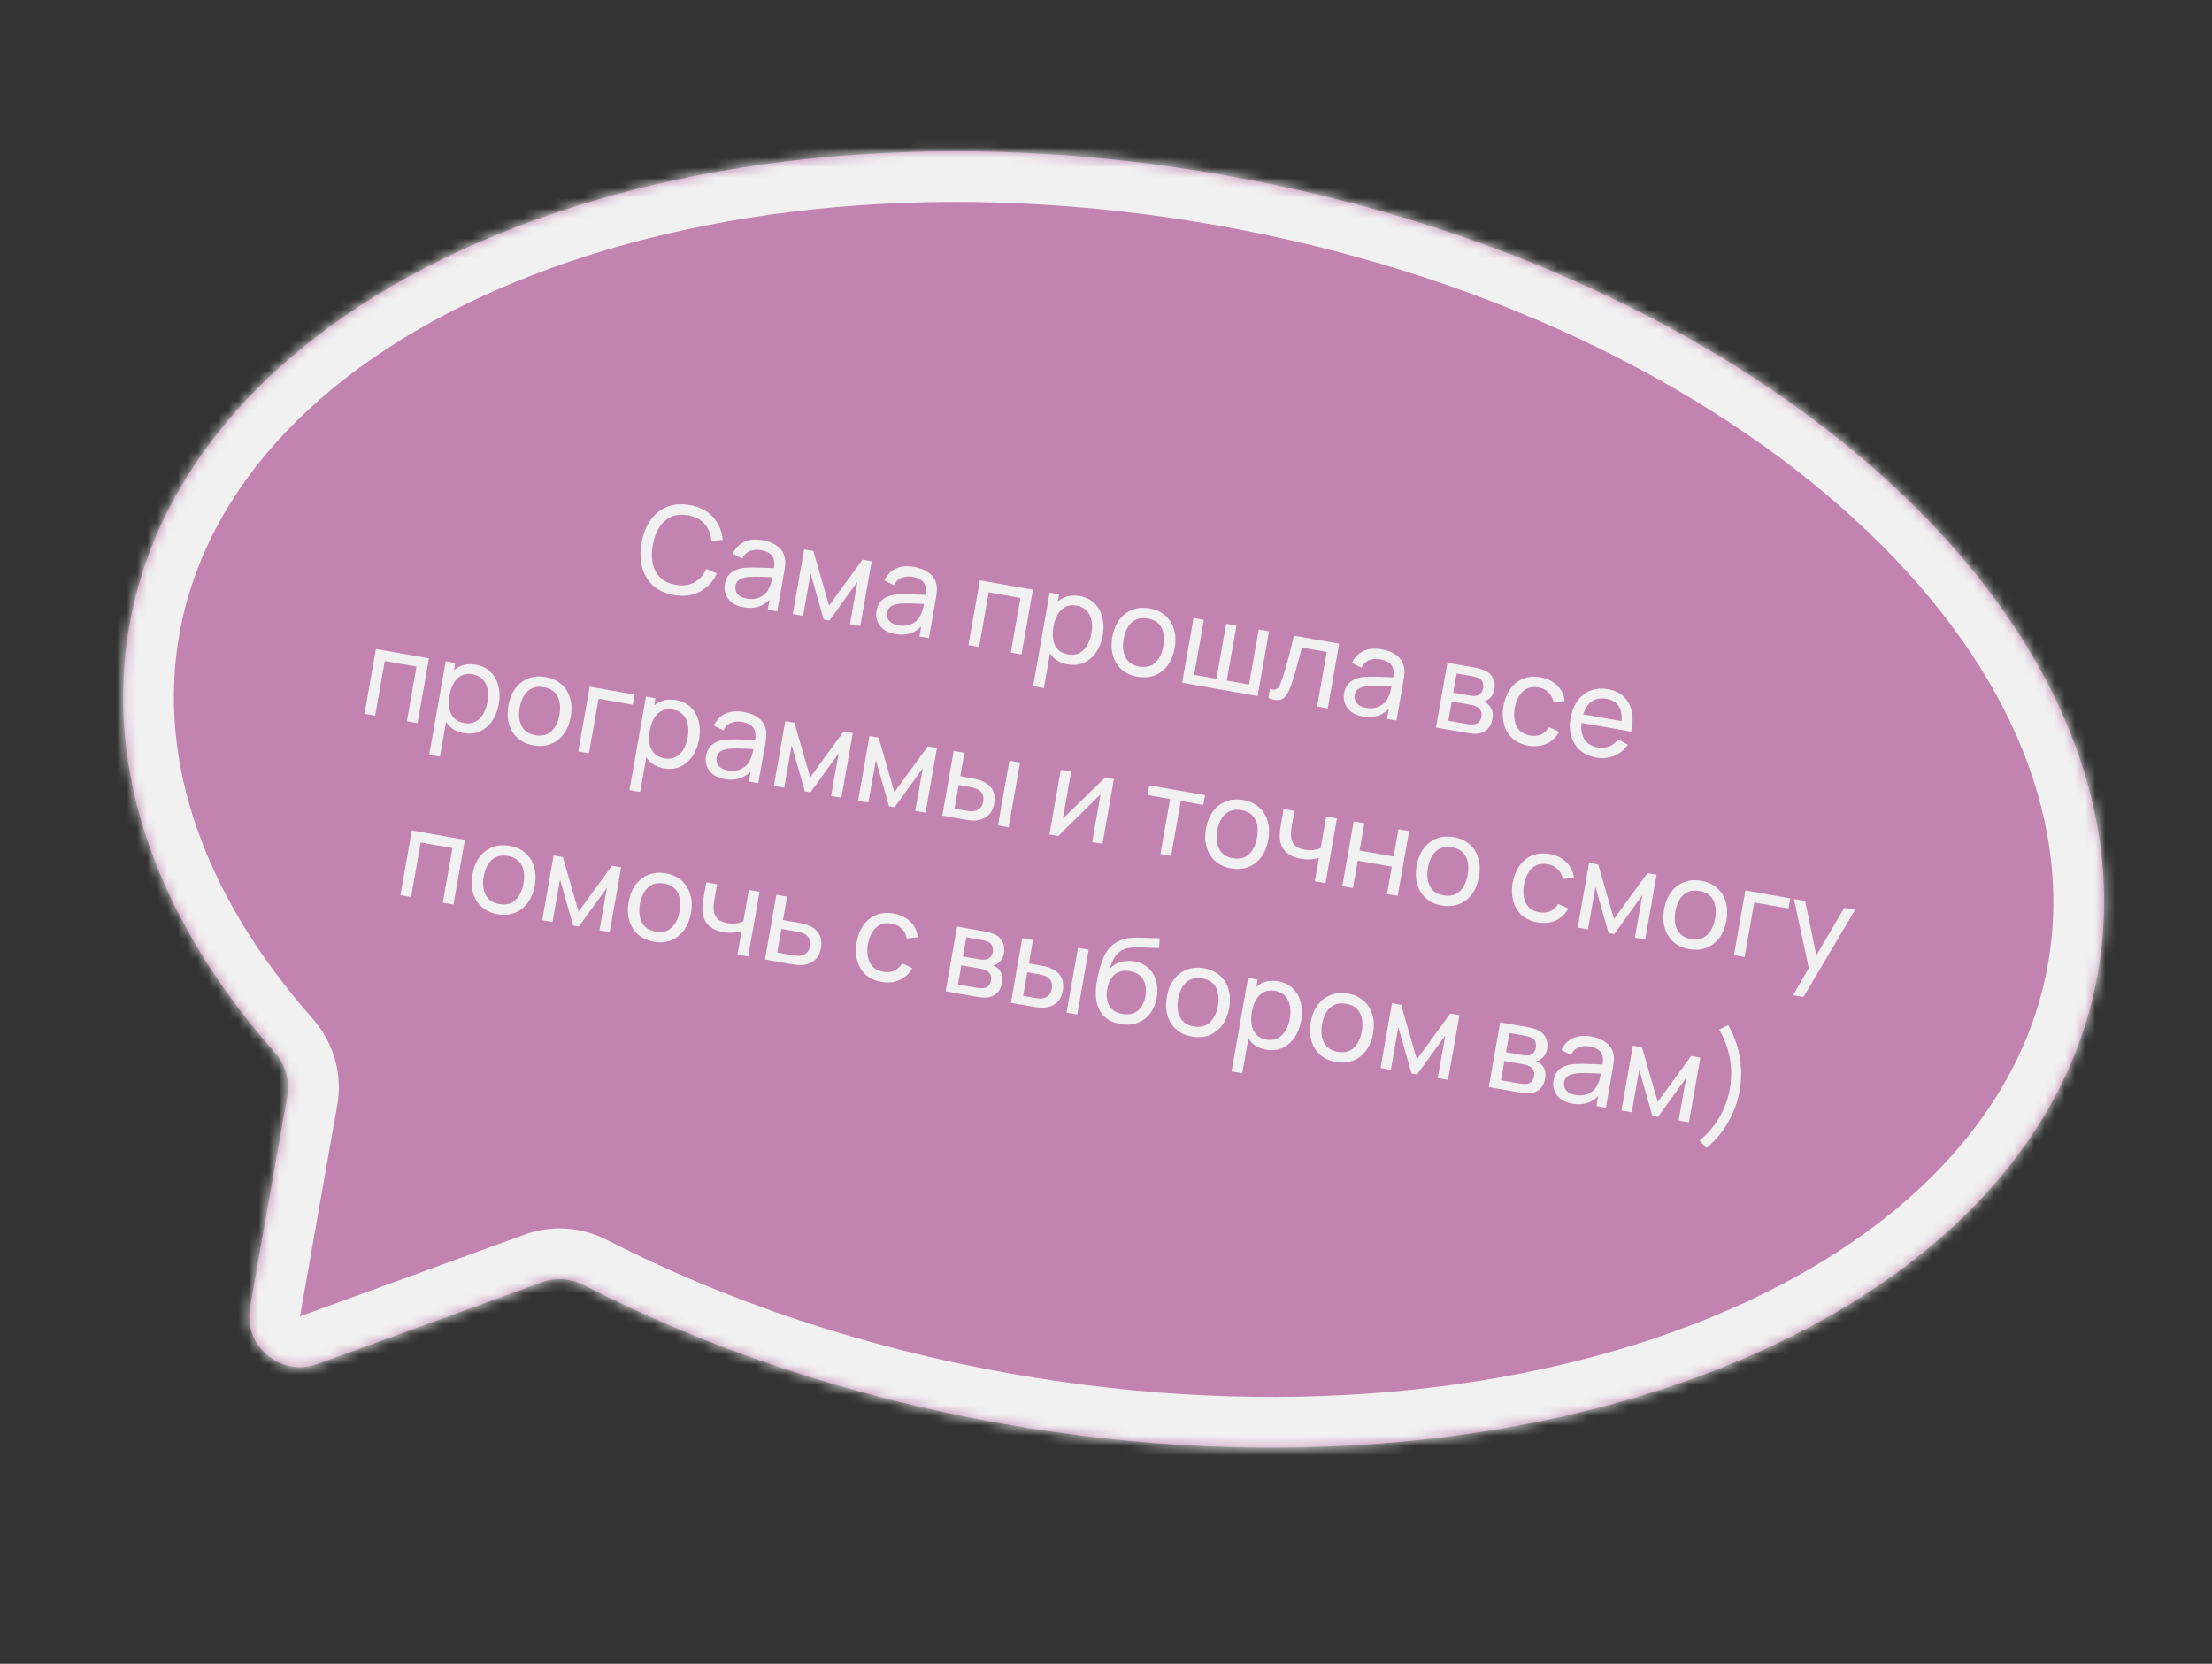 <svg width="218" height="164" viewBox="0 0 218 164" fill="none" xmlns="http://www.w3.org/2000/svg">
<rect x="0" y="0" width="218" height="164" fill="#333333" stroke="none"/>
<mask id="path-1-inside-1_167_741" fill="white">
<path fill-rule="evenodd" clip-rule="evenodd" d="M98.897 140.352C152.47 149.799 200.76 129.899 206.753 95.906C212.747 61.913 174.177 26.698 120.603 17.251C67.029 7.805 18.74 27.704 12.746 61.697C10.193 76.179 15.727 90.882 27.064 103.721C28.108 104.903 28.592 106.488 28.318 108.041L24.642 128.889C23.974 132.679 27.659 135.772 31.276 134.456L53.435 126.39C54.772 125.904 56.251 126.014 57.517 126.665C69.644 132.897 83.664 137.666 98.897 140.352Z"/>
</mask>
<path fill-rule="evenodd" clip-rule="evenodd" d="M98.897 140.352C152.47 149.799 200.76 129.899 206.753 95.906C212.747 61.913 174.177 26.698 120.603 17.251C67.029 7.805 18.74 27.704 12.746 61.697C10.193 76.179 15.727 90.882 27.064 103.721C28.108 104.903 28.592 106.488 28.318 108.041L24.642 128.889C23.974 132.679 27.659 135.772 31.276 134.456L53.435 126.39C54.772 125.904 56.251 126.014 57.517 126.665C69.644 132.897 83.664 137.666 98.897 140.352Z" fill="#C283B1"/>
<path d="M53.435 126.39L55.145 131.089L53.435 126.39ZM31.276 134.456L32.986 139.154L31.276 134.456ZM28.318 108.041L23.394 107.173L28.318 108.041ZM201.829 95.038C199.233 109.76 187.343 122.139 168.763 129.796C150.248 137.425 125.763 140.012 99.765 135.428L98.029 145.276C125.605 150.138 152.05 147.499 172.573 139.042C193.028 130.612 208.28 116.045 211.678 96.774L201.829 95.038ZM119.735 22.175C145.732 26.759 167.857 37.564 182.645 51.066C197.486 64.616 204.425 80.315 201.829 95.038L211.678 96.774C215.076 77.503 205.726 58.598 189.387 43.681C172.995 28.715 149.047 17.189 121.471 12.327L119.735 22.175ZM17.67 62.566C20.266 47.843 32.156 35.464 50.737 27.807C69.251 20.178 93.737 17.591 119.735 22.175L121.471 12.327C93.895 7.465 67.45 10.104 46.927 18.561C26.472 26.991 11.22 41.558 7.822 60.829L17.67 62.566ZM30.812 100.411C20.159 88.347 15.456 75.124 17.67 62.566L7.822 60.829C4.93 77.234 11.296 93.418 23.316 107.03L30.812 100.411ZM29.566 129.757L33.242 108.909L23.394 107.173L19.718 128.021L29.566 129.757ZM51.725 121.692L29.566 129.757L32.986 139.154L55.145 131.089L51.725 121.692ZM99.765 135.428C85.006 132.825 71.466 128.211 59.802 122.218L55.231 131.112C67.823 137.582 82.323 142.507 98.029 145.276L99.765 135.428ZM55.145 131.089C55.14 131.091 55.143 131.088 55.157 131.089C55.173 131.09 55.199 131.095 55.231 131.112L59.802 122.218C57.339 120.952 54.414 120.713 51.725 121.692L55.145 131.089ZM19.718 128.021C18.381 135.602 25.753 141.787 32.986 139.154L29.566 129.757C29.552 129.762 29.544 129.764 29.542 129.764C29.54 129.765 29.541 129.765 29.545 129.764C29.549 129.764 29.553 129.764 29.559 129.764C29.565 129.765 29.57 129.765 29.574 129.766C29.582 129.768 29.585 129.769 29.582 129.768C29.579 129.767 29.573 129.763 29.566 129.757C29.559 129.751 29.554 129.746 29.552 129.743C29.551 129.74 29.553 129.743 29.556 129.751C29.557 129.755 29.559 129.76 29.56 129.765C29.562 129.771 29.562 129.776 29.563 129.779C29.563 129.783 29.563 129.784 29.563 129.782C29.563 129.78 29.564 129.771 29.566 129.757L19.718 128.021ZM23.316 107.03C23.359 107.078 23.38 107.124 23.389 107.153C23.396 107.18 23.392 107.184 23.394 107.173L33.242 108.909C33.795 105.773 32.805 102.668 30.812 100.411L23.316 107.03Z" fill="#F1F1F1" mask="url(#path-1-inside-1_167_741)"/>
<path d="M66.414 58.65C65.567 58.501 64.882 58.187 64.357 57.709C63.832 57.23 63.472 56.631 63.279 55.91C63.089 55.19 63.071 54.393 63.225 53.519C63.379 52.644 63.669 51.901 64.093 51.289C64.522 50.678 65.065 50.238 65.722 49.968C66.378 49.698 67.13 49.638 67.977 49.787C68.962 49.961 69.728 50.353 70.273 50.966C70.823 51.578 71.144 52.33 71.235 53.219L70.115 53.314C70.054 52.649 69.833 52.094 69.452 51.649C69.072 51.205 68.521 50.919 67.8 50.791C67.166 50.68 66.613 50.73 66.141 50.944C65.668 51.157 65.28 51.503 64.977 51.981C64.674 52.456 64.46 53.034 64.336 53.714C64.213 54.391 64.212 55.006 64.333 55.56C64.456 56.11 64.704 56.568 65.078 56.934C65.453 57.297 65.957 57.534 66.592 57.646C67.312 57.773 67.928 57.693 68.438 57.405C68.948 57.113 69.345 56.667 69.63 56.067L70.649 56.54C70.26 57.34 69.702 57.936 68.975 58.328C68.253 58.717 67.399 58.824 66.414 58.65ZM73.27 59.859C72.794 59.775 72.409 59.618 72.117 59.388C71.829 59.154 71.628 58.879 71.513 58.562C71.402 58.246 71.377 57.917 71.438 57.574C71.496 57.239 71.611 56.961 71.78 56.739C71.954 56.514 72.171 56.341 72.432 56.22C72.693 56.096 72.994 56.015 73.334 55.977C73.651 55.948 74.003 55.937 74.387 55.944C74.777 55.947 75.169 55.958 75.564 55.974C75.959 55.991 76.328 56.006 76.671 56.017L76.255 56.169C76.367 55.604 76.326 55.164 76.134 54.85C75.945 54.537 75.56 54.329 74.977 54.226C74.591 54.158 74.236 54.187 73.913 54.313C73.595 54.435 73.343 54.683 73.155 55.056L72.209 54.579C72.462 54.046 72.837 53.66 73.334 53.418C73.831 53.177 74.441 53.12 75.162 53.247C75.74 53.349 76.219 53.541 76.595 53.823C76.977 54.101 77.221 54.465 77.329 54.915C77.385 55.128 77.404 55.352 77.387 55.589C77.37 55.822 77.339 56.064 77.295 56.316L76.599 60.263L75.665 60.099L75.935 58.568L76.129 58.749C75.797 59.222 75.392 59.553 74.912 59.74C74.436 59.929 73.889 59.968 73.27 59.859ZM73.585 59.007C73.963 59.074 74.302 59.064 74.602 58.979C74.906 58.89 75.162 58.751 75.37 58.56C75.579 58.365 75.732 58.141 75.83 57.886C75.924 57.699 75.994 57.486 76.04 57.246C76.091 57.004 76.128 56.817 76.151 56.687L76.489 56.911C76.138 56.898 75.793 56.884 75.455 56.869C75.116 56.854 74.795 56.846 74.49 56.845C74.187 56.84 73.911 56.851 73.662 56.876C73.48 56.901 73.303 56.943 73.135 57.002C72.97 57.062 72.828 57.153 72.709 57.274C72.595 57.392 72.52 57.552 72.484 57.753C72.454 57.926 72.468 58.099 72.527 58.272C72.59 58.446 72.705 58.598 72.873 58.729C73.044 58.861 73.282 58.953 73.585 59.007ZM78.129 60.533L79.255 54.152L80.159 54.311L81.708 59.69L85.004 55.165L85.908 55.325L84.783 61.706L83.766 61.527L84.505 57.338L81.734 61.169L81.178 61.071L79.884 56.523L79.146 60.712L78.129 60.533ZM88.216 62.494C87.739 62.41 87.355 62.253 87.062 62.023C86.774 61.789 86.573 61.514 86.458 61.198C86.347 60.882 86.322 60.552 86.383 60.209C86.442 59.875 86.556 59.596 86.725 59.374C86.899 59.149 87.116 58.976 87.377 58.855C87.638 58.731 87.939 58.65 88.279 58.612C88.597 58.583 88.948 58.572 89.333 58.579C89.722 58.583 90.114 58.593 90.509 58.61C90.904 58.627 91.273 58.641 91.617 58.653L91.2 58.805C91.312 58.239 91.271 57.8 91.079 57.486C90.891 57.172 90.505 56.964 89.922 56.861C89.536 56.793 89.181 56.822 88.859 56.948C88.541 57.07 88.288 57.318 88.1 57.691L87.155 57.214C87.407 56.682 87.782 56.295 88.279 56.054C88.777 55.812 89.386 55.755 90.107 55.882C90.686 55.984 91.164 56.176 91.54 56.458C91.922 56.736 92.166 57.1 92.274 57.55C92.33 57.763 92.349 57.988 92.332 58.224C92.315 58.457 92.285 58.699 92.24 58.951L91.544 62.899L90.611 62.734L90.88 61.203L91.074 61.384C90.743 61.858 90.337 62.188 89.857 62.376C89.381 62.564 88.834 62.603 88.216 62.494ZM88.531 61.642C88.909 61.709 89.248 61.7 89.547 61.614C89.851 61.526 90.107 61.386 90.315 61.195C90.524 61.001 90.678 60.776 90.775 60.521C90.869 60.334 90.939 60.121 90.986 59.882C91.037 59.639 91.073 59.453 91.096 59.322L91.435 59.547C91.084 59.533 90.739 59.519 90.4 59.504C90.062 59.489 89.74 59.481 89.436 59.48C89.132 59.476 88.856 59.486 88.608 59.511C88.425 59.536 88.249 59.578 88.08 59.637C87.915 59.698 87.773 59.788 87.654 59.91C87.54 60.028 87.465 60.187 87.43 60.388C87.399 60.561 87.413 60.734 87.472 60.907C87.535 61.081 87.65 61.233 87.818 61.364C87.99 61.496 88.227 61.589 88.531 61.642ZM95.44 63.586L96.566 57.204L101.795 58.126L100.67 64.508L99.618 64.322L100.567 58.939L97.441 58.388L96.492 63.771L95.44 63.586ZM105.224 65.493C104.625 65.388 104.147 65.151 103.79 64.784C103.433 64.412 103.193 63.953 103.07 63.408C102.951 62.859 102.948 62.267 103.06 61.633C103.173 60.991 103.379 60.434 103.677 59.963C103.979 59.492 104.361 59.147 104.822 58.928C105.287 58.709 105.819 58.653 106.418 58.758C107.009 58.863 107.491 59.1 107.864 59.47C108.242 59.838 108.501 60.295 108.639 60.844C108.778 61.392 108.791 61.986 108.679 62.624C108.566 63.262 108.351 63.815 108.033 64.283C107.715 64.751 107.315 65.097 106.833 65.32C106.355 65.541 105.819 65.598 105.224 65.493ZM101.819 67.635L103.444 58.417L104.383 58.583L103.555 63.28L103.673 63.301L102.876 67.821L101.819 67.635ZM105.264 64.507C105.685 64.582 106.053 64.537 106.366 64.373C106.679 64.209 106.937 63.958 107.139 63.62C107.341 63.277 107.482 62.88 107.562 62.427C107.641 61.978 107.644 61.56 107.57 61.173C107.5 60.787 107.342 60.463 107.096 60.2C106.854 59.938 106.516 59.769 106.082 59.692C105.669 59.62 105.308 59.661 105 59.818C104.693 59.971 104.44 60.217 104.243 60.556C104.045 60.891 103.905 61.295 103.822 61.767C103.74 62.232 103.732 62.659 103.797 63.048C103.867 63.434 104.022 63.756 104.26 64.014C104.5 64.267 104.835 64.432 105.264 64.507ZM112.097 66.705C111.463 66.594 110.941 66.353 110.531 65.984C110.125 65.616 109.842 65.156 109.684 64.604C109.525 64.052 109.504 63.447 109.62 62.79C109.738 62.12 109.967 61.555 110.308 61.096C110.649 60.636 111.075 60.307 111.585 60.108C112.096 59.906 112.663 59.86 113.285 59.969C113.923 60.082 114.447 60.322 114.858 60.691C115.269 61.056 115.551 61.514 115.706 62.066C115.865 62.614 115.887 63.216 115.771 63.874C115.653 64.54 115.426 65.105 115.088 65.57C114.751 66.03 114.327 66.363 113.815 66.57C113.304 66.772 112.732 66.817 112.097 66.705ZM112.273 65.707C112.935 65.823 113.467 65.69 113.867 65.305C114.268 64.921 114.53 64.379 114.654 63.677C114.781 62.956 114.719 62.355 114.467 61.871C114.216 61.384 113.763 61.083 113.109 60.968C112.664 60.889 112.28 60.925 111.957 61.075C111.634 61.226 111.37 61.465 111.166 61.795C110.962 62.125 110.818 62.522 110.736 62.987C110.61 63.703 110.674 64.308 110.929 64.799C111.183 65.291 111.631 65.594 112.273 65.707ZM116.502 67.299L117.627 60.918L118.644 61.097L117.687 66.521L119.885 66.909L120.842 61.485L121.858 61.664L120.902 67.088L123.094 67.475L124.05 62.05L125.067 62.23L123.941 68.611L116.502 67.299ZM125 68.798L125.159 67.894C125.388 67.979 125.569 68.002 125.701 67.965C125.838 67.924 125.95 67.832 126.036 67.689C126.127 67.542 126.213 67.354 126.294 67.125C126.427 66.763 126.558 66.355 126.686 65.903C126.819 65.451 126.953 64.954 127.089 64.414C127.229 63.87 127.373 63.286 127.52 62.662L131.981 63.449L130.855 69.83L129.804 69.645L130.753 64.262L128.301 63.829C128.213 64.188 128.118 64.555 128.015 64.93C127.916 65.307 127.817 65.673 127.718 66.03C127.619 66.382 127.521 66.71 127.422 67.013C127.329 67.314 127.239 67.572 127.152 67.788C127.009 68.161 126.85 68.452 126.675 68.66C126.501 68.865 126.282 68.979 126.018 69.002C125.753 69.028 125.414 68.96 125 68.798ZM134.298 70.62C133.821 70.536 133.437 70.379 133.144 70.148C132.856 69.915 132.655 69.64 132.54 69.323C132.43 69.007 132.404 68.678 132.465 68.335C132.524 68 132.638 67.722 132.807 67.5C132.981 67.274 133.198 67.102 133.459 66.981C133.721 66.856 134.021 66.775 134.361 66.738C134.679 66.709 135.03 66.698 135.415 66.704C135.804 66.708 136.196 66.718 136.591 66.735C136.986 66.752 137.355 66.766 137.699 66.778L137.282 66.93C137.394 66.365 137.354 65.925 137.161 65.611C136.973 65.298 136.587 65.089 136.004 64.987C135.618 64.919 135.264 64.948 134.941 65.073C134.623 65.196 134.37 65.444 134.182 65.817L133.237 65.34C133.489 64.807 133.864 64.42 134.361 64.179C134.859 63.938 135.468 63.881 136.189 64.008C136.768 64.11 137.246 64.302 137.623 64.584C138.004 64.862 138.249 65.226 138.356 65.675C138.412 65.888 138.431 66.113 138.414 66.35C138.397 66.582 138.367 66.825 138.322 67.077L137.626 71.024L136.693 70.859L136.962 69.329L137.156 69.509C136.825 69.983 136.419 70.314 135.939 70.501C135.463 70.689 134.916 70.729 134.298 70.62ZM134.613 69.768C134.991 69.834 135.33 69.825 135.629 69.74C135.933 69.651 136.189 69.511 136.397 69.321C136.606 69.126 136.76 68.901 136.857 68.646C136.951 68.46 137.021 68.247 137.068 68.007C137.119 67.764 137.156 67.578 137.178 67.448L137.517 67.672C137.166 67.659 136.821 67.645 136.482 67.63C136.144 67.615 135.822 67.607 135.518 67.606C135.214 67.601 134.938 67.611 134.69 67.637C134.507 67.661 134.331 67.703 134.162 67.763C133.997 67.823 133.855 67.914 133.736 68.035C133.622 68.153 133.547 68.312 133.512 68.513C133.481 68.687 133.495 68.86 133.554 69.033C133.617 69.206 133.732 69.359 133.9 69.49C134.072 69.621 134.309 69.714 134.613 69.768ZM141.522 71.711L142.648 65.329L145.366 65.809C145.527 65.837 145.699 65.878 145.881 65.93C146.067 65.979 146.233 66.039 146.379 66.109C146.706 66.26 146.954 66.497 147.125 66.82C147.3 67.139 147.35 67.513 147.274 67.943C147.232 68.183 147.158 68.385 147.052 68.549C146.949 68.714 146.82 68.85 146.663 68.956C146.594 69.004 146.519 69.046 146.44 69.081C146.361 69.116 146.283 69.141 146.207 69.156C146.341 69.204 146.472 69.282 146.599 69.389C146.802 69.551 146.947 69.753 147.034 69.996C147.125 70.24 147.14 70.533 147.08 70.875C147.004 71.309 146.836 71.649 146.577 71.896C146.319 72.138 145.998 72.281 145.612 72.323C145.451 72.339 145.277 72.338 145.089 72.322C144.901 72.301 144.721 72.275 144.548 72.245L141.522 71.711ZM142.737 71.042L144.64 71.377C144.723 71.392 144.822 71.401 144.939 71.406C145.06 71.411 145.168 71.41 145.263 71.402C145.478 71.379 145.645 71.295 145.765 71.149C145.888 71.004 145.966 70.837 145.999 70.648C146.043 70.396 146.009 70.179 145.895 69.996C145.785 69.814 145.619 69.684 145.397 69.604C145.319 69.566 145.231 69.536 145.133 69.515C145.039 69.494 144.955 69.477 144.88 69.464L143.072 69.145L142.737 71.042ZM143.225 68.276L144.808 68.556C144.919 68.575 145.036 68.59 145.16 68.6C145.285 68.605 145.396 68.598 145.493 68.579C145.686 68.544 145.837 68.457 145.947 68.318C146.061 68.175 146.135 68.012 146.168 67.827C146.204 67.622 146.188 67.434 146.121 67.264C146.058 67.09 145.937 66.957 145.758 66.865C145.641 66.796 145.503 66.745 145.346 66.713C145.194 66.678 145.096 66.657 145.053 66.649L143.558 66.386L143.225 68.276ZM150.614 73.497C149.968 73.383 149.444 73.142 149.041 72.775C148.644 72.404 148.371 71.944 148.225 71.394C148.078 70.844 148.058 70.244 148.165 69.592C148.29 68.928 148.517 68.365 148.846 67.903C149.18 67.438 149.599 67.103 150.102 66.9C150.605 66.696 151.175 66.65 151.813 66.763C152.487 66.882 153.037 67.149 153.463 67.566C153.893 67.983 154.14 68.493 154.204 69.098L153.109 69.227C153.041 68.833 152.873 68.507 152.605 68.249C152.342 67.991 152.015 67.828 151.626 67.759C151.188 67.682 150.81 67.721 150.49 67.876C150.171 68.027 149.911 68.269 149.71 68.604C149.509 68.934 149.367 69.329 149.281 69.789C149.164 70.5 149.227 71.102 149.469 71.595C149.715 72.085 150.156 72.386 150.79 72.498C151.207 72.572 151.571 72.538 151.88 72.398C152.19 72.254 152.447 72.013 152.653 71.675L153.668 72.141C153.342 72.697 152.917 73.091 152.393 73.323C151.869 73.556 151.276 73.614 150.614 73.497ZM157.315 74.678C156.689 74.568 156.165 74.334 155.745 73.975C155.33 73.614 155.036 73.162 154.863 72.62C154.692 72.073 154.664 71.467 154.782 70.802C154.905 70.105 155.139 69.524 155.485 69.061C155.831 68.594 156.257 68.263 156.763 68.068C157.273 67.87 157.837 67.825 158.456 67.934C159.098 68.047 159.617 68.291 160.014 68.666C160.415 69.041 160.679 69.522 160.807 70.11C160.939 70.697 160.923 71.367 160.758 72.118L159.694 71.93L159.761 71.552C159.888 70.766 159.831 70.153 159.592 69.712C159.353 69.268 158.931 68.993 158.324 68.886C157.674 68.771 157.143 68.893 156.731 69.251C156.318 69.608 156.043 70.177 155.906 70.957C155.773 71.71 155.84 72.323 156.106 72.796C156.371 73.269 156.817 73.561 157.444 73.672C157.865 73.746 158.249 73.714 158.594 73.576C158.939 73.438 159.232 73.203 159.474 72.872L160.422 73.399C160.075 73.918 159.624 74.29 159.068 74.513C158.518 74.732 157.933 74.788 157.315 74.678ZM155.499 71.19L155.648 70.345L160.363 71.177L160.214 72.022L155.499 71.19ZM35.922 70.353L37.047 63.971L42.276 64.894L41.151 71.275L40.099 71.09L41.048 65.707L37.922 65.156L36.973 70.538L35.922 70.353ZM45.705 72.261C45.106 72.155 44.628 71.919 44.271 71.551C43.914 71.179 43.674 70.721 43.551 70.175C43.432 69.626 43.429 69.035 43.541 68.4C43.654 67.758 43.86 67.202 44.158 66.73C44.461 66.26 44.842 65.915 45.303 65.695C45.768 65.477 46.3 65.42 46.899 65.526C47.49 65.63 47.972 65.867 48.345 66.238C48.723 66.605 48.982 67.063 49.121 67.611C49.259 68.16 49.273 68.753 49.16 69.391C49.048 70.029 48.832 70.582 48.514 71.05C48.196 71.518 47.796 71.864 47.314 72.088C46.836 72.308 46.3 72.366 45.705 72.261ZM42.3 74.402L43.925 65.184L44.865 65.35L44.036 70.047L44.154 70.068L43.357 74.589L42.3 74.402ZM45.745 71.275C46.167 71.349 46.534 71.304 46.847 71.14C47.16 70.976 47.418 70.725 47.62 70.387C47.822 70.045 47.963 69.647 48.043 69.194C48.123 68.745 48.125 68.327 48.051 67.941C47.981 67.555 47.823 67.23 47.577 66.968C47.335 66.706 46.997 66.536 46.564 66.46C46.15 66.387 45.789 66.429 45.481 66.586C45.174 66.739 44.922 66.985 44.724 67.323C44.527 67.658 44.386 68.062 44.303 68.535C44.221 69 44.213 69.427 44.278 69.816C44.348 70.202 44.503 70.524 44.742 70.781C44.981 71.035 45.316 71.199 45.745 71.275ZM52.579 73.473C51.944 73.361 51.422 73.121 51.012 72.752C50.606 72.384 50.323 71.924 50.165 71.372C50.006 70.82 49.985 70.215 50.101 69.557C50.219 68.888 50.449 68.323 50.789 67.863C51.13 67.403 51.556 67.074 52.066 66.876C52.577 66.673 53.144 66.627 53.766 66.737C54.404 66.849 54.929 67.09 55.339 67.459C55.75 67.824 56.032 68.282 56.187 68.833C56.346 69.381 56.368 69.984 56.252 70.642C56.135 71.308 55.907 71.873 55.569 72.337C55.232 72.797 54.808 73.131 54.296 73.337C53.785 73.54 53.213 73.585 52.579 73.473ZM52.755 72.474C53.416 72.591 53.948 72.457 54.349 72.073C54.749 71.689 55.012 71.146 55.135 70.445C55.262 69.724 55.2 69.122 54.948 68.639C54.697 68.152 54.244 67.851 53.59 67.735C53.145 67.657 52.761 67.693 52.438 67.843C52.115 67.993 51.851 68.233 51.647 68.562C51.443 68.892 51.3 69.289 51.218 69.754C51.091 70.471 51.155 71.075 51.41 71.567C51.664 72.059 52.112 72.361 52.755 72.474ZM56.989 74.068L58.114 67.686L62.546 68.468L62.37 69.466L58.99 68.87L58.041 74.253L56.989 74.068ZM65.44 75.741C64.841 75.635 64.363 75.398 64.005 75.031C63.648 74.659 63.408 74.201 63.285 73.655C63.167 73.106 63.164 72.514 63.275 71.88C63.389 71.238 63.594 70.681 63.893 70.21C64.195 69.739 64.577 69.394 65.038 69.175C65.503 68.957 66.035 68.9 66.634 69.006C67.224 69.11 67.707 69.347 68.08 69.718C68.458 70.085 68.716 70.543 68.855 71.091C68.994 71.64 69.007 72.233 68.895 72.871C68.782 73.509 68.567 74.062 68.249 74.53C67.931 74.998 67.531 75.344 67.048 75.567C66.571 75.788 66.035 75.846 65.44 75.741ZM62.034 77.882L63.66 68.664L64.599 68.83L63.771 73.527L63.889 73.548L63.092 78.068L62.034 77.882ZM65.48 74.755C65.901 74.829 66.269 74.784 66.582 74.62C66.895 74.456 67.153 74.205 67.354 73.867C67.557 73.525 67.698 73.127 67.778 72.674C67.857 72.225 67.86 71.807 67.786 71.42C67.716 71.034 67.558 70.71 67.311 70.447C67.069 70.185 66.732 70.016 66.298 69.94C65.885 69.867 65.524 69.909 65.216 70.066C64.909 70.219 64.656 70.465 64.458 70.803C64.261 71.138 64.121 71.542 64.038 72.015C63.956 72.479 63.947 72.906 64.013 73.296C64.083 73.682 64.237 74.004 64.476 74.261C64.716 74.514 65.05 74.679 65.48 74.755ZM71.409 76.793C70.933 76.709 70.548 76.552 70.255 76.322C69.968 76.088 69.766 75.813 69.652 75.496C69.541 75.18 69.516 74.851 69.576 74.508C69.635 74.173 69.749 73.895 69.918 73.673C70.092 73.448 70.309 73.275 70.57 73.154C70.832 73.03 71.132 72.949 71.472 72.911C71.79 72.882 72.141 72.871 72.526 72.878C72.915 72.881 73.308 72.892 73.703 72.909C74.098 72.925 74.467 72.94 74.81 72.951L74.393 73.103C74.505 72.538 74.465 72.099 74.272 71.784C74.084 71.471 73.698 71.263 73.115 71.16C72.729 71.092 72.375 71.121 72.052 71.247C71.734 71.369 71.481 71.617 71.293 71.99L70.348 71.513C70.6 70.981 70.975 70.594 71.472 70.352C71.97 70.111 72.579 70.054 73.3 70.181C73.879 70.283 74.357 70.475 74.734 70.757C75.115 71.035 75.36 71.399 75.467 71.849C75.523 72.062 75.543 72.287 75.525 72.523C75.508 72.756 75.478 72.998 75.433 73.25L74.737 77.197L73.804 77.033L74.074 75.502L74.267 75.683C73.936 76.156 73.531 76.487 73.051 76.674C72.575 76.863 72.028 76.902 71.409 76.793ZM71.724 75.941C72.102 76.008 72.441 75.998 72.74 75.913C73.044 75.824 73.3 75.685 73.509 75.494C73.718 75.299 73.871 75.075 73.969 74.82C74.062 74.633 74.133 74.42 74.179 74.18C74.23 73.938 74.267 73.751 74.29 73.621L74.628 73.845C74.277 73.832 73.932 73.818 73.594 73.803C73.255 73.788 72.933 73.78 72.629 73.779C72.325 73.775 72.049 73.785 71.801 73.81C71.618 73.835 71.442 73.877 71.273 73.936C71.108 73.996 70.966 74.087 70.847 74.208C70.733 74.326 70.658 74.486 70.623 74.687C70.592 74.86 70.607 75.033 70.665 75.206C70.728 75.379 70.844 75.532 71.011 75.663C71.183 75.795 71.421 75.888 71.724 75.941ZM76.268 77.467L77.393 71.086L78.297 71.245L79.847 76.624L83.142 72.099L84.046 72.259L82.921 78.64L81.905 78.461L82.644 74.272L79.872 78.103L79.317 78.005L78.023 73.457L77.284 77.646L76.268 77.467ZM84.566 78.93L85.691 72.549L86.595 72.708L88.144 78.087L91.44 73.562L92.344 73.722L91.219 80.103L90.203 79.924L90.941 75.735L88.17 79.566L87.615 79.468L86.321 74.92L85.582 79.109L84.566 78.93ZM92.869 80.394L93.989 74.012L95.046 74.198L94.639 76.509L95.614 76.681C95.799 76.713 95.987 76.751 96.179 76.793C96.371 76.834 96.535 76.882 96.672 76.934C96.991 77.059 97.261 77.223 97.481 77.424C97.702 77.626 97.857 77.872 97.948 78.164C98.038 78.457 98.049 78.802 97.978 79.2C97.881 79.751 97.66 80.163 97.316 80.435C96.976 80.704 96.566 80.851 96.087 80.876C95.923 80.884 95.737 80.876 95.53 80.852C95.328 80.824 95.136 80.794 94.955 80.762L92.869 80.394ZM94.074 79.711L95.126 79.897C95.244 79.918 95.377 79.937 95.524 79.955C95.671 79.973 95.805 79.976 95.924 79.965C96.136 79.941 96.335 79.856 96.524 79.711C96.716 79.566 96.84 79.332 96.897 79.009C96.955 78.682 96.921 78.416 96.794 78.211C96.672 78.007 96.489 77.855 96.247 77.755C96.138 77.707 96.021 77.668 95.896 77.638C95.771 77.608 95.652 77.583 95.538 77.563L94.486 77.377L94.074 79.711ZM98.353 81.361L99.478 74.98L100.53 75.165L99.405 81.547L98.353 81.361ZM109.778 76.796L108.653 83.177L107.636 82.998L108.466 78.295L104.292 82.409L103.423 82.255L104.548 75.874L105.565 76.053L104.747 80.692L108.915 76.644L109.778 76.796ZM114.363 84.184L115.32 78.76L113.098 78.368L113.267 77.411L118.762 78.38L118.593 79.337L116.371 78.945L115.415 84.37L114.363 84.184ZM121.327 85.595C120.692 85.483 120.17 85.243 119.76 84.874C119.354 84.506 119.071 84.046 118.913 83.494C118.754 82.942 118.733 82.337 118.849 81.679C118.967 81.01 119.197 80.445 119.538 79.985C119.879 79.525 120.304 79.196 120.814 78.998C121.325 78.796 121.892 78.749 122.514 78.859C123.153 78.972 123.677 79.212 124.087 79.581C124.498 79.946 124.78 80.404 124.935 80.955C125.094 81.503 125.116 82.106 125 82.764C124.883 83.43 124.655 83.995 124.317 84.459C123.98 84.92 123.556 85.253 123.044 85.459C122.533 85.662 121.961 85.707 121.327 85.595ZM121.503 84.596C122.164 84.713 122.696 84.579 123.097 84.195C123.497 83.811 123.76 83.268 123.883 82.567C124.01 81.846 123.948 81.244 123.696 80.761C123.445 80.274 122.992 79.973 122.338 79.858C121.893 79.779 121.509 79.815 121.186 79.965C120.863 80.115 120.599 80.355 120.395 80.685C120.191 81.014 120.048 81.411 119.966 81.876C119.839 82.593 119.903 83.198 120.158 83.689C120.412 84.181 120.861 84.483 121.503 84.596ZM129.578 86.867L129.983 84.569C129.752 84.638 129.478 84.683 129.161 84.704C128.849 84.726 128.521 84.707 128.178 84.646C127.528 84.532 127.03 84.294 126.684 83.932C126.337 83.57 126.151 83.105 126.126 82.536C126.119 82.364 126.124 82.188 126.14 82.008C126.159 81.829 126.18 81.666 126.201 81.52C126.223 81.373 126.24 81.266 126.252 81.2L126.508 79.746L127.572 79.933L127.315 81.387C127.295 81.501 127.274 81.644 127.252 81.815C127.231 81.981 127.222 82.146 127.226 82.309C127.236 82.713 127.348 83.036 127.561 83.276C127.778 83.518 128.116 83.679 128.572 83.759C128.88 83.814 129.17 83.824 129.444 83.791C129.718 83.758 129.955 83.692 130.155 83.594L130.703 80.486L131.761 80.672L130.636 87.054L129.578 86.867ZM132.287 87.345L133.412 80.963L134.464 81.149L133.989 83.837L137.346 84.429L137.82 81.74L138.872 81.926L137.746 88.308L136.695 88.122L137.17 85.428L133.813 84.836L133.338 87.53L132.287 87.345ZM142.088 89.256C141.454 89.144 140.932 88.904 140.522 88.535C140.115 88.167 139.833 87.707 139.675 87.155C139.516 86.603 139.495 85.998 139.611 85.34C139.729 84.671 139.958 84.106 140.299 83.646C140.64 83.186 141.066 82.857 141.576 82.659C142.087 82.456 142.654 82.41 143.276 82.52C143.914 82.632 144.438 82.873 144.849 83.242C145.259 83.607 145.542 84.065 145.697 84.616C145.856 85.164 145.878 85.767 145.762 86.425C145.644 87.091 145.417 87.656 145.079 88.12C144.742 88.58 144.318 88.914 143.806 89.12C143.295 89.323 142.723 89.368 142.088 89.256ZM142.264 88.257C142.926 88.374 143.458 88.24 143.858 87.856C144.259 87.472 144.521 86.929 144.645 86.228C144.772 85.507 144.71 84.905 144.458 84.422C144.207 83.935 143.754 83.634 143.1 83.518C142.655 83.44 142.271 83.476 141.948 83.626C141.625 83.776 141.361 84.016 141.157 84.346C140.953 84.675 140.809 85.072 140.727 85.537C140.601 86.254 140.665 86.858 140.92 87.35C141.174 87.842 141.622 88.144 142.264 88.257ZM151.522 90.919C150.876 90.805 150.352 90.565 149.95 90.197C149.552 89.827 149.28 89.366 149.133 88.817C148.986 88.267 148.966 87.666 149.073 87.015C149.198 86.35 149.426 85.787 149.755 85.325C150.089 84.86 150.507 84.526 151.01 84.322C151.513 84.118 152.084 84.073 152.722 84.185C153.395 84.304 153.945 84.572 154.371 84.988C154.802 85.405 155.049 85.916 155.113 86.52L154.017 86.65C153.949 86.256 153.781 85.93 153.514 85.671C153.25 85.414 152.924 85.251 152.534 85.182C152.097 85.105 151.718 85.144 151.398 85.298C151.079 85.449 150.819 85.692 150.618 86.026C150.418 86.356 150.275 86.751 150.19 87.212C150.073 87.922 150.135 88.524 150.377 89.018C150.624 89.508 151.064 89.809 151.698 89.921C152.116 89.994 152.479 89.961 152.788 89.82C153.098 89.676 153.356 89.435 153.561 89.098L154.576 89.563C154.251 90.119 153.826 90.513 153.301 90.746C152.777 90.978 152.184 91.036 151.522 90.919ZM155.483 91.435L156.609 85.053L157.513 85.213L159.062 90.592L162.358 86.067L163.262 86.227L162.137 92.608L161.12 92.429L161.859 88.24L159.088 92.071L158.532 91.973L157.238 87.425L156.5 91.614L155.483 91.435ZM166.474 93.556C165.84 93.444 165.317 93.204 164.907 92.835C164.501 92.467 164.219 92.007 164.06 91.455C163.901 90.903 163.88 90.298 163.996 89.64C164.114 88.97 164.344 88.406 164.685 87.946C165.026 87.486 165.451 87.157 165.962 86.959C166.473 86.756 167.039 86.71 167.662 86.82C168.3 86.932 168.824 87.173 169.234 87.542C169.645 87.907 169.928 88.365 170.082 88.916C170.242 89.464 170.263 90.067 170.147 90.725C170.03 91.39 169.802 91.955 169.465 92.42C169.127 92.88 168.703 93.214 168.192 93.42C167.681 93.622 167.108 93.668 166.474 93.556ZM166.65 92.557C167.312 92.674 167.843 92.54 168.244 92.156C168.645 91.772 168.907 91.229 169.031 90.528C169.158 89.807 169.095 89.205 168.843 88.722C168.592 88.235 168.139 87.933 167.486 87.818C167.04 87.74 166.656 87.776 166.333 87.926C166.01 88.076 165.747 88.316 165.542 88.645C165.338 88.975 165.195 89.372 165.113 89.837C164.987 90.554 165.051 91.158 165.305 91.65C165.56 92.141 166.008 92.444 166.65 92.557ZM170.885 94.151L172.01 87.769L176.441 88.55L176.265 89.549L172.886 88.953L171.936 94.336L170.885 94.151ZM176.707 98.102L178.533 94.963L178.376 95.959L176.796 88.613L177.901 88.808L179.115 94.706L178.737 94.64L181.759 89.488L182.828 89.677L177.729 98.282L176.707 98.102ZM39.461 88.239L40.586 81.858L45.816 82.78L44.691 89.162L43.639 88.976L44.588 83.593L41.462 83.042L40.513 88.425L39.461 88.239ZM49.032 90.11C48.398 89.998 47.876 89.758 47.466 89.389C47.059 89.021 46.777 88.561 46.618 88.009C46.46 87.457 46.438 86.852 46.554 86.194C46.673 85.524 46.902 84.96 47.243 84.5C47.584 84.04 48.01 83.711 48.52 83.513C49.031 83.31 49.597 83.264 50.22 83.374C50.858 83.486 51.382 83.727 51.792 84.096C52.203 84.461 52.486 84.919 52.641 85.47C52.8 86.018 52.822 86.621 52.706 87.279C52.588 87.944 52.361 88.51 52.023 88.974C51.686 89.434 51.261 89.768 50.75 89.974C50.239 90.176 49.666 90.222 49.032 90.11ZM49.208 89.111C49.87 89.228 50.401 89.094 50.802 88.71C51.203 88.326 51.465 87.783 51.589 87.082C51.716 86.361 51.654 85.759 51.402 85.276C51.15 84.789 50.698 84.488 50.044 84.372C49.599 84.294 49.215 84.33 48.892 84.48C48.569 84.63 48.305 84.87 48.101 85.2C47.896 85.529 47.753 85.926 47.671 86.391C47.545 87.108 47.609 87.712 47.863 88.204C48.118 88.696 48.566 88.998 49.208 89.111ZM53.437 90.704L54.562 84.322L55.466 84.482L57.016 89.86L60.312 85.336L61.216 85.495L60.09 91.877L59.074 91.698L59.813 87.508L57.041 91.339L56.486 91.241L55.192 86.694L54.453 90.883L53.437 90.704ZM64.427 92.824C63.793 92.713 63.271 92.472 62.861 92.103C62.455 91.735 62.172 91.275 62.014 90.723C61.855 90.171 61.834 89.567 61.95 88.909C62.068 88.239 62.297 87.674 62.639 87.215C62.98 86.755 63.405 86.426 63.915 86.227C64.426 86.025 64.993 85.979 65.615 86.088C66.253 86.201 66.778 86.442 67.188 86.81C67.599 87.175 67.881 87.633 68.036 88.185C68.195 88.733 68.217 89.335 68.101 89.993C67.984 90.659 67.756 91.224 67.418 91.689C67.081 92.149 66.657 92.482 66.145 92.689C65.634 92.891 65.062 92.936 64.427 92.824ZM64.604 91.826C65.265 91.942 65.797 91.809 66.198 91.424C66.598 91.04 66.861 90.498 66.984 89.796C67.111 89.076 67.049 88.474 66.797 87.99C66.546 87.503 66.093 87.202 65.439 87.087C64.994 87.008 64.61 87.044 64.287 87.195C63.964 87.345 63.7 87.585 63.496 87.914C63.292 88.244 63.149 88.641 63.067 89.106C62.94 89.823 63.004 90.427 63.259 90.918C63.513 91.41 63.962 91.713 64.604 91.826ZM72.679 94.097L73.084 91.798C72.853 91.867 72.579 91.912 72.262 91.933C71.95 91.956 71.622 91.936 71.279 91.876C70.629 91.761 70.131 91.523 69.785 91.161C69.438 90.8 69.252 90.334 69.227 89.765C69.22 89.594 69.225 89.418 69.24 89.238C69.26 89.058 69.281 88.895 69.302 88.749C69.324 88.603 69.341 88.496 69.353 88.429L69.609 86.975L70.672 87.163L70.416 88.616C70.396 88.731 70.375 88.873 70.353 89.044C70.332 89.211 70.323 89.376 70.327 89.539C70.337 89.943 70.448 90.265 70.662 90.506C70.879 90.747 71.216 90.908 71.673 90.989C71.981 91.043 72.271 91.054 72.545 91.021C72.819 90.988 73.056 90.922 73.256 90.823L73.804 87.715L74.862 87.902L73.737 94.283L72.679 94.097ZM75.393 94.575L76.513 88.193L77.57 88.379L77.163 90.689L78.54 90.932C78.725 90.965 78.913 91.002 79.105 91.044C79.297 91.086 79.461 91.133 79.598 91.186C79.918 91.307 80.188 91.469 80.408 91.67C80.628 91.871 80.784 92.12 80.874 92.416C80.964 92.708 80.974 93.053 80.904 93.451C80.807 94.003 80.586 94.415 80.242 94.687C79.902 94.956 79.492 95.103 79.012 95.128C78.849 95.136 78.663 95.127 78.456 95.103C78.254 95.076 78.062 95.046 77.881 95.014L75.393 94.575ZM76.598 93.892L78.052 94.148C78.17 94.169 78.303 94.189 78.45 94.206C78.597 94.224 78.731 94.227 78.85 94.216C79.062 94.192 79.261 94.108 79.449 93.962C79.641 93.817 79.766 93.584 79.823 93.26C79.881 92.933 79.846 92.668 79.72 92.462C79.598 92.258 79.415 92.106 79.173 92.007C79.064 91.959 78.946 91.92 78.822 91.89C78.697 91.86 78.578 91.835 78.463 91.814L77.01 91.558L76.598 93.892ZM86.868 96.781C86.222 96.667 85.698 96.427 85.295 96.059C84.897 95.689 84.625 95.228 84.479 94.678C84.332 94.129 84.312 93.528 84.419 92.877C84.544 92.212 84.771 91.649 85.1 91.187C85.434 90.722 85.853 90.388 86.356 90.184C86.859 89.98 87.429 89.935 88.067 90.047C88.741 90.166 89.291 90.434 89.717 90.85C90.147 91.267 90.394 91.778 90.458 92.382L89.363 92.512C89.294 92.118 89.126 91.792 88.859 91.533C88.596 91.276 88.269 91.112 87.879 91.044C87.442 90.967 87.064 91.005 86.744 91.16C86.425 91.311 86.165 91.554 85.964 91.888C85.763 92.218 85.621 92.613 85.535 93.074C85.418 93.784 85.481 94.386 85.723 94.879C85.969 95.37 86.41 95.671 87.044 95.783C87.461 95.856 87.825 95.823 88.134 95.682C88.444 95.538 88.701 95.297 88.907 94.96L89.922 95.425C89.596 95.981 89.171 96.375 88.647 96.608C88.123 96.84 87.529 96.898 86.868 96.781ZM93.195 97.714L94.32 91.333L97.038 91.812C97.2 91.84 97.371 91.881 97.553 91.933C97.739 91.982 97.905 92.042 98.051 92.112C98.378 92.263 98.627 92.5 98.797 92.823C98.972 93.142 99.022 93.516 98.947 93.946C98.904 94.186 98.83 94.388 98.724 94.552C98.622 94.717 98.492 94.853 98.335 94.959C98.266 95.008 98.191 95.049 98.112 95.084C98.033 95.119 97.955 95.144 97.88 95.159C98.013 95.207 98.144 95.285 98.271 95.392C98.474 95.554 98.619 95.756 98.706 95.999C98.797 96.243 98.813 96.536 98.752 96.879C98.676 97.312 98.508 97.652 98.249 97.899C97.991 98.141 97.67 98.284 97.285 98.326C97.124 98.342 96.949 98.341 96.761 98.325C96.574 98.304 96.393 98.278 96.22 98.248L93.195 97.714ZM94.409 97.045L96.312 97.38C96.395 97.395 96.495 97.404 96.612 97.409C96.733 97.414 96.841 97.413 96.935 97.405C97.15 97.382 97.318 97.298 97.437 97.152C97.56 97.007 97.638 96.84 97.671 96.651C97.716 96.399 97.681 96.182 97.567 95.999C97.457 95.817 97.291 95.687 97.07 95.607C96.991 95.569 96.903 95.539 96.805 95.518C96.711 95.497 96.627 95.48 96.552 95.467L94.744 95.148L94.409 97.045ZM94.897 94.279L96.481 94.559C96.591 94.578 96.708 94.593 96.832 94.603C96.957 94.608 97.068 94.601 97.165 94.582C97.358 94.547 97.509 94.46 97.619 94.321C97.734 94.179 97.807 94.015 97.84 93.83C97.876 93.625 97.86 93.437 97.793 93.267C97.73 93.093 97.609 92.96 97.431 92.868C97.313 92.799 97.176 92.748 97.019 92.716C96.867 92.681 96.769 92.66 96.725 92.652L95.23 92.389L94.897 94.279ZM99.629 98.849L100.748 92.466L101.806 92.653L101.398 94.963L102.373 95.135C102.559 95.167 102.747 95.205 102.939 95.247C103.13 95.288 103.295 95.336 103.431 95.388C103.751 95.514 104.02 95.677 104.241 95.878C104.461 96.08 104.617 96.326 104.707 96.619C104.798 96.911 104.808 97.256 104.738 97.654C104.641 98.205 104.42 98.617 104.075 98.889C103.735 99.158 103.326 99.305 102.846 99.331C102.682 99.338 102.497 99.33 102.29 99.306C102.088 99.278 101.896 99.248 101.715 99.216L99.629 98.849ZM100.834 98.165L101.886 98.351C102.004 98.372 102.136 98.391 102.284 98.409C102.431 98.427 102.564 98.43 102.684 98.419C102.895 98.395 103.095 98.31 103.283 98.165C103.475 98.02 103.6 97.786 103.657 97.463C103.714 97.136 103.68 96.87 103.554 96.665C103.431 96.461 103.249 96.309 103.007 96.209C102.897 96.161 102.78 96.122 102.655 96.092C102.531 96.062 102.411 96.037 102.297 96.017L101.245 95.832L100.834 98.165ZM105.112 99.816L106.238 93.434L107.289 93.619L106.164 100.001L105.112 99.816ZM110.384 100.934C109.782 100.824 109.291 100.603 108.911 100.272C108.531 99.937 108.268 99.499 108.119 98.957C107.971 98.415 107.947 97.779 108.048 97.049C108.091 96.712 108.16 96.344 108.254 95.946C108.353 95.549 108.464 95.171 108.588 94.811C108.717 94.452 108.849 94.16 108.986 93.937C109.143 93.668 109.34 93.429 109.576 93.218C109.817 93.005 110.073 92.839 110.346 92.721C110.624 92.595 110.925 92.512 111.249 92.472C111.573 92.431 111.907 92.415 112.251 92.423C112.599 92.427 112.946 92.44 113.292 92.46C113.639 92.477 113.971 92.482 114.288 92.477L114.228 93.442C114.003 93.451 113.74 93.447 113.438 93.43C113.137 93.41 112.823 93.393 112.496 93.38C112.174 93.368 111.859 93.375 111.554 93.403C111.253 93.427 110.987 93.487 110.754 93.585C110.414 93.716 110.129 93.952 109.898 94.293C109.672 94.63 109.501 95.025 109.385 95.475C109.696 95.14 110.062 94.919 110.483 94.81C110.905 94.702 111.336 94.686 111.777 94.764C112.348 94.865 112.817 95.085 113.183 95.426C113.55 95.763 113.803 96.183 113.942 96.687C114.085 97.192 114.103 97.741 113.998 98.336C113.887 98.966 113.664 99.496 113.329 99.924C112.993 100.352 112.572 100.656 112.065 100.834C111.562 101.014 111.002 101.047 110.384 100.934ZM110.626 99.947C111.244 100.056 111.746 99.948 112.133 99.622C112.52 99.292 112.77 98.808 112.882 98.17C112.998 97.516 112.923 96.973 112.658 96.54C112.394 96.103 111.962 95.832 111.364 95.727C110.757 95.62 110.259 95.727 109.869 96.048C109.484 96.366 109.234 96.852 109.118 97.506C109.002 98.164 109.073 98.708 109.33 99.14C109.587 99.571 110.019 99.84 110.626 99.947ZM117.469 102.177C116.834 102.065 116.312 101.825 115.902 101.456C115.496 101.088 115.213 100.628 115.055 100.076C114.896 99.524 114.875 98.919 114.991 98.261C115.109 97.592 115.339 97.027 115.68 96.567C116.021 96.107 116.446 95.778 116.956 95.58C117.467 95.377 118.034 95.331 118.656 95.441C119.295 95.553 119.819 95.794 120.229 96.163C120.64 96.528 120.923 96.986 121.077 97.537C121.236 98.085 121.258 98.688 121.142 99.346C121.025 100.012 120.797 100.577 120.459 101.041C120.122 101.502 119.698 101.835 119.186 102.041C118.675 102.244 118.103 102.289 117.469 102.177ZM117.645 101.178C118.307 101.295 118.838 101.161 119.239 100.777C119.639 100.393 119.902 99.85 120.025 99.149C120.152 98.428 120.09 97.826 119.838 97.343C119.587 96.856 119.134 96.555 118.48 96.439C118.035 96.361 117.651 96.397 117.328 96.547C117.005 96.697 116.741 96.937 116.537 97.267C116.333 97.596 116.19 97.993 116.108 98.458C115.981 99.175 116.045 99.779 116.3 100.271C116.554 100.763 117.003 101.065 117.645 101.178ZM124.779 103.466C124.18 103.36 123.702 103.124 123.344 102.756C122.987 102.385 122.747 101.926 122.624 101.38C122.506 100.831 122.503 100.24 122.614 99.606C122.728 98.963 122.933 98.407 123.232 97.935C123.534 97.465 123.916 97.12 124.377 96.9C124.842 96.682 125.374 96.625 125.973 96.731C126.563 96.835 127.046 97.073 127.419 97.443C127.797 97.81 128.055 98.268 128.194 98.816C128.333 99.365 128.346 99.958 128.234 100.596C128.121 101.234 127.906 101.788 127.588 102.255C127.27 102.723 126.87 103.069 126.387 103.293C125.91 103.513 125.374 103.571 124.779 103.466ZM121.373 105.607L122.999 96.389L123.938 96.555L123.11 101.253L123.228 101.273L122.431 105.794L121.373 105.607ZM124.819 102.48C125.24 102.554 125.608 102.509 125.921 102.345C126.234 102.181 126.492 101.93 126.693 101.592C126.896 101.25 127.037 100.852 127.117 100.399C127.196 99.95 127.199 99.532 127.125 99.146C127.055 98.76 126.897 98.435 126.651 98.173C126.408 97.911 126.071 97.741 125.637 97.665C125.224 97.592 124.863 97.634 124.555 97.791C124.248 97.944 123.995 98.19 123.797 98.529C123.6 98.863 123.46 99.267 123.377 99.74C123.295 100.205 123.286 100.632 123.352 101.021C123.422 101.407 123.576 101.729 123.815 101.986C124.055 102.24 124.389 102.404 124.819 102.48ZM131.652 104.678C131.018 104.566 130.496 104.326 130.086 103.957C129.679 103.589 129.397 103.129 129.238 102.577C129.08 102.025 129.058 101.42 129.174 100.762C129.293 100.093 129.522 99.528 129.863 99.068C130.204 98.608 130.63 98.279 131.14 98.081C131.651 97.878 132.218 97.832 132.84 97.942C133.478 98.054 134.002 98.295 134.412 98.664C134.823 99.029 135.106 99.487 135.261 100.038C135.42 100.586 135.442 101.189 135.326 101.847C135.208 102.513 134.981 103.078 134.643 103.542C134.306 104.002 133.881 104.336 133.37 104.542C132.859 104.745 132.286 104.79 131.652 104.678ZM131.828 103.679C132.49 103.796 133.021 103.662 133.422 103.278C133.823 102.894 134.085 102.351 134.209 101.65C134.336 100.929 134.274 100.327 134.022 99.844C133.77 99.357 133.318 99.056 132.664 98.941C132.219 98.862 131.835 98.898 131.512 99.048C131.189 99.198 130.925 99.438 130.721 99.768C130.516 100.097 130.373 100.494 130.291 100.959C130.165 101.676 130.229 102.28 130.483 102.772C130.738 103.264 131.186 103.566 131.828 103.679ZM136.057 105.272L137.182 98.89L138.086 99.05L139.636 104.429L142.932 99.904L143.836 100.063L142.71 106.445L141.694 106.266L142.433 102.076L139.661 105.907L139.106 105.809L137.812 101.262L137.073 105.451L136.057 105.272ZM146.721 107.152L147.846 100.771L150.564 101.25C150.725 101.278 150.897 101.319 151.079 101.371C151.265 101.42 151.431 101.48 151.577 101.55C151.904 101.701 152.153 101.938 152.323 102.261C152.498 102.58 152.548 102.954 152.472 103.384C152.43 103.624 152.356 103.826 152.25 103.99C152.148 104.155 152.018 104.291 151.861 104.397C151.792 104.446 151.717 104.487 151.638 104.522C151.559 104.557 151.481 104.582 151.406 104.597C151.539 104.645 151.67 104.723 151.797 104.83C152 104.992 152.145 105.194 152.232 105.437C152.323 105.681 152.339 105.974 152.278 106.317C152.202 106.75 152.034 107.09 151.775 107.337C151.517 107.58 151.196 107.722 150.811 107.764C150.649 107.78 150.475 107.78 150.287 107.763C150.1 107.742 149.919 107.716 149.746 107.686L146.721 107.152ZM147.935 106.483L149.838 106.818C149.921 106.833 150.021 106.842 150.138 106.847C150.258 106.852 150.366 106.851 150.461 106.843C150.676 106.82 150.844 106.736 150.963 106.59C151.086 106.445 151.164 106.278 151.197 106.089C151.242 105.837 151.207 105.62 151.093 105.437C150.983 105.255 150.817 105.125 150.595 105.045C150.517 105.007 150.429 104.977 150.331 104.956C150.237 104.935 150.153 104.918 150.078 104.905L148.27 104.586L147.935 106.483ZM148.423 103.718L150.006 103.997C150.117 104.016 150.234 104.031 150.358 104.041C150.483 104.046 150.594 104.039 150.691 104.02C150.884 103.985 151.035 103.898 151.145 103.759C151.26 103.617 151.333 103.453 151.366 103.268C151.402 103.063 151.386 102.875 151.319 102.705C151.256 102.531 151.135 102.399 150.956 102.306C150.839 102.237 150.701 102.186 150.545 102.154C150.392 102.119 150.295 102.098 150.251 102.09L148.756 101.827L148.423 103.718ZM154.937 108.784C154.461 108.7 154.076 108.543 153.784 108.312C153.496 108.079 153.295 107.804 153.18 107.487C153.069 107.171 153.044 106.841 153.104 106.499C153.163 106.164 153.278 105.886 153.447 105.664C153.62 105.438 153.838 105.265 154.099 105.145C154.36 105.02 154.661 104.939 155.001 104.902C155.318 104.873 155.67 104.861 156.054 104.868C156.444 104.872 156.836 104.882 157.231 104.899C157.626 104.916 157.995 104.93 158.338 104.942L157.922 105.094C158.033 104.529 157.993 104.089 157.801 103.775C157.612 103.461 157.227 103.253 156.644 103.15C156.258 103.082 155.903 103.111 155.58 103.237C155.262 103.36 155.009 103.608 154.822 103.981L153.876 103.503C154.129 102.971 154.503 102.584 155.001 102.343C155.498 102.102 156.107 102.045 156.828 102.172C157.407 102.274 157.885 102.466 158.262 102.747C158.644 103.026 158.888 103.39 158.996 103.839C159.052 104.052 159.071 104.277 159.053 104.514C159.037 104.746 159.006 104.989 158.962 105.241L158.266 109.188L157.332 109.023L157.602 107.493L157.796 107.673C157.464 108.147 157.059 108.478 156.579 108.665C156.103 108.853 155.556 108.893 154.937 108.784ZM155.252 107.931C155.63 107.998 155.969 107.989 156.269 107.904C156.573 107.815 156.829 107.675 157.037 107.485C157.246 107.29 157.399 107.065 157.497 106.81C157.591 106.624 157.661 106.411 157.707 106.171C157.758 105.928 157.795 105.742 157.818 105.612L158.156 105.836C157.805 105.823 157.46 105.809 157.122 105.794C156.783 105.779 156.462 105.771 156.157 105.77C155.854 105.765 155.578 105.775 155.329 105.801C155.146 105.825 154.97 105.867 154.802 105.927C154.637 105.987 154.495 106.078 154.376 106.199C154.262 106.317 154.187 106.476 154.151 106.677C154.121 106.851 154.135 107.024 154.194 107.197C154.257 107.37 154.372 107.522 154.54 107.654C154.711 107.785 154.949 107.878 155.252 107.931ZM159.796 109.458L160.921 103.076L161.826 103.236L163.375 108.614L166.671 104.09L167.575 104.249L166.45 110.631L165.433 110.452L166.172 106.262L163.401 110.093L162.845 109.995L161.551 105.448L160.813 109.637L159.796 109.458ZM168.174 113.165L167.499 112.43C168.056 111.968 168.534 111.466 168.934 110.923C169.339 110.377 169.67 109.802 169.927 109.197C170.185 108.588 170.37 107.963 170.483 107.321C170.598 106.671 170.638 106.02 170.602 105.368C170.572 104.713 170.459 104.061 170.265 103.414C170.074 102.767 169.795 102.127 169.427 101.493L170.312 101.04C170.679 101.653 170.969 102.319 171.184 103.04C171.402 103.757 171.534 104.495 171.579 105.254C171.628 106.014 171.584 106.76 171.447 107.491C171.326 108.221 171.113 108.935 170.807 109.632C170.505 110.331 170.128 110.981 169.677 111.584C169.229 112.187 168.728 112.714 168.174 113.165Z" fill="#F1F1F1"/>
</svg>
